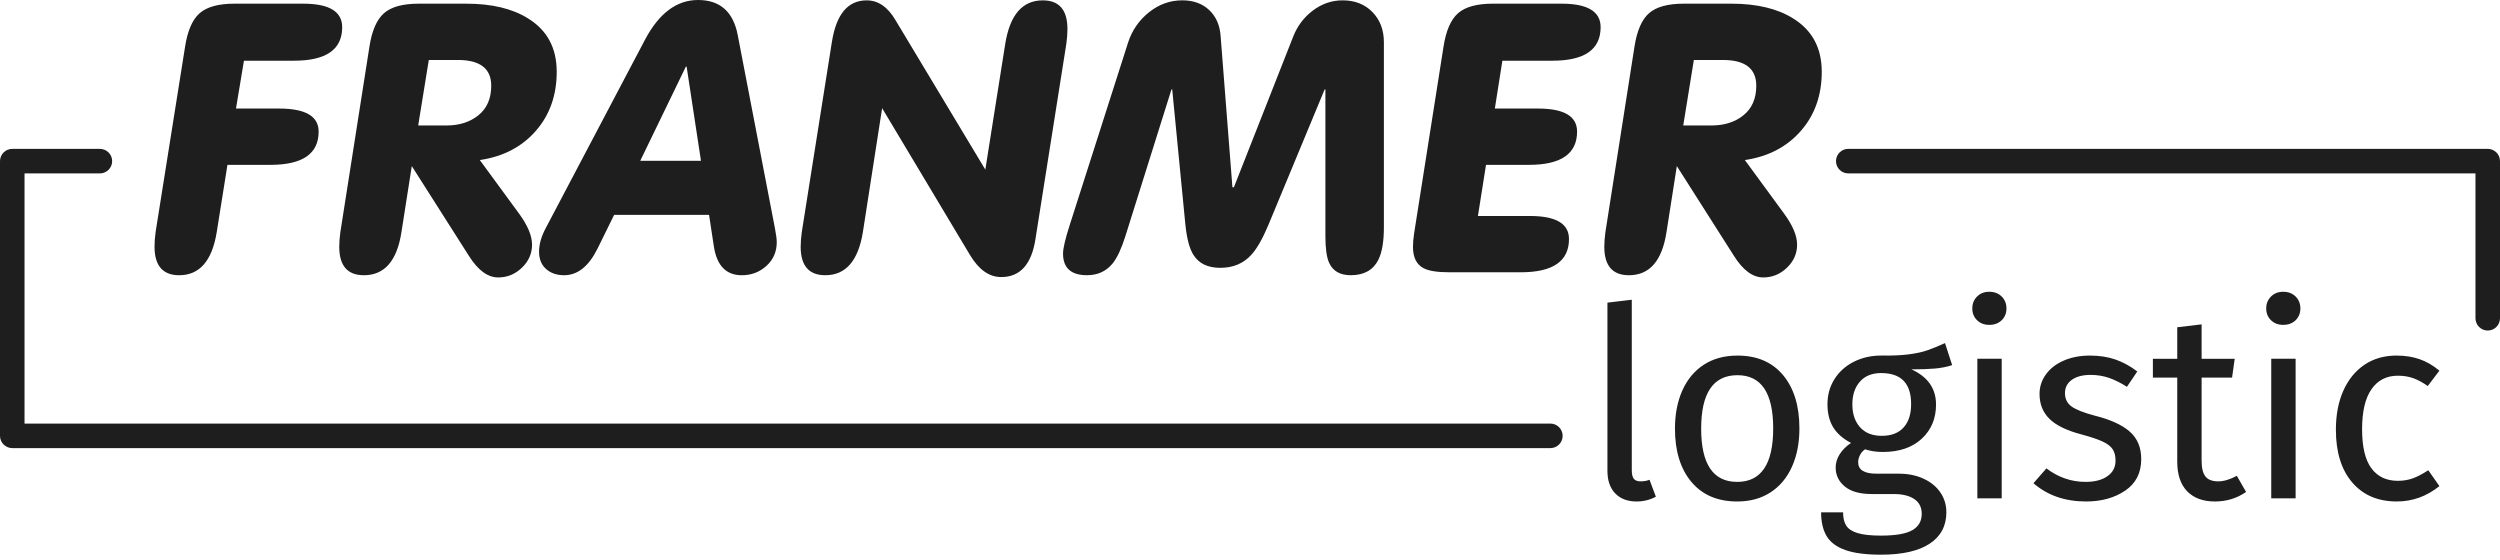<svg width="250" height="56" viewBox="0 0 250 56" fill="none" xmlns="http://www.w3.org/2000/svg">
<path d="M30.319 0.367C32.919 0.367 34.219 1.152 34.219 2.722C34.219 4.955 32.612 6.071 29.4 6.071H24.395L23.598 10.855H27.916C30.546 10.855 31.865 11.622 31.865 13.161C31.865 15.375 30.258 16.485 27.044 16.485H22.745L21.672 23.218C21.205 26.088 19.954 27.523 17.919 27.523C16.276 27.523 15.453 26.566 15.453 24.66C15.453 24.218 15.489 23.727 15.563 23.187L18.507 4.673C18.752 3.078 19.237 1.963 19.96 1.326C20.684 0.687 21.842 0.368 23.437 0.368H30.318L30.319 0.367ZM41.818 12.547H44.646C45.939 12.547 47.012 12.204 47.854 11.516C48.699 10.83 49.123 9.848 49.123 8.572C49.123 6.855 48.007 5.997 45.781 5.997H42.881L41.819 12.547H41.818ZM41.18 16.607L40.143 23.218C39.701 26.088 38.45 27.523 36.39 27.523C34.747 27.523 33.925 26.572 33.925 24.677C33.925 24.242 33.962 23.751 34.035 23.218L36.942 4.672C37.188 3.077 37.672 1.961 38.395 1.324C39.12 0.686 40.278 0.367 41.873 0.367H46.62C49.171 0.367 51.231 0.857 52.8 1.839C54.715 3.016 55.671 4.795 55.671 7.174C55.671 9.529 54.972 11.503 53.574 13.098C52.176 14.693 50.312 15.662 47.981 16.005L51.918 21.377C52.776 22.555 53.205 23.585 53.205 24.468C53.205 25.352 52.868 26.118 52.193 26.768C51.518 27.419 50.727 27.744 49.82 27.744C48.765 27.744 47.789 27.019 46.882 25.572L41.177 16.606L41.18 16.607ZM69.801 0C72.009 0 73.334 1.178 73.776 3.526L77.492 22.82C77.615 23.458 77.675 23.924 77.675 24.219C77.675 25.169 77.332 25.961 76.646 26.585C75.96 27.211 75.137 27.524 74.181 27.524C72.611 27.524 71.679 26.561 71.385 24.636L70.906 21.488H61.413L59.756 24.856C58.874 26.634 57.757 27.523 56.409 27.523C55.673 27.523 55.072 27.314 54.605 26.898C54.138 26.48 53.905 25.904 53.905 25.168C53.905 24.463 54.114 23.702 54.531 22.893L64.502 3.968C65.901 1.326 67.668 0 69.801 0ZM68.587 6.66L64.025 16.079H70.096L68.662 6.66H68.587ZM82.534 27.523C80.89 27.523 80.067 26.572 80.067 24.677C80.067 24.242 80.105 23.751 80.177 23.218L83.195 4.157C83.637 1.409 84.795 0.036 86.671 0.036C87.825 0.036 88.788 0.704 89.566 2.041L98.532 16.962L100.525 4.377C100.992 1.483 102.242 0.036 104.278 0.036C105.922 0.036 106.745 0.993 106.745 2.906C106.745 3.348 106.708 3.838 106.634 4.377L103.544 23.916C103.151 26.443 102.01 27.706 100.121 27.706C98.918 27.706 97.876 26.97 96.994 25.492L88.212 10.816L86.287 23.217C85.82 26.087 84.569 27.522 82.534 27.522V27.523ZM123.242 18.728H123.39L129.326 3.642C129.743 2.587 130.399 1.722 131.295 1.047C132.196 0.372 133.184 0.034 134.263 0.034C135.49 0.034 136.49 0.427 137.249 1.212C138.009 1.997 138.389 2.997 138.389 4.222V22.706C138.389 24.154 138.205 25.239 137.838 25.975C137.324 27.004 136.404 27.521 135.079 27.521C134 27.521 133.276 27.103 132.909 26.269C132.663 25.736 132.54 24.84 132.54 23.589V8.937H132.467L126.843 22.485C126.254 23.884 125.684 24.889 125.119 25.495C124.334 26.354 123.305 26.783 122.029 26.783C120.783 26.783 119.888 26.354 119.349 25.495C118.956 24.888 118.686 23.883 118.54 22.485L117.221 8.937L117.146 8.944L112.535 23.625C112.142 24.865 111.726 25.76 111.284 26.318C110.64 27.121 109.781 27.521 108.703 27.521C107.102 27.521 106.304 26.797 106.304 25.355C106.304 24.84 106.525 23.895 106.966 22.521L112.817 4.228C113.21 3.026 113.903 2.027 114.896 1.229C115.895 0.433 117.005 0.033 118.232 0.033C119.336 0.033 120.237 0.358 120.924 1.009C121.612 1.66 121.992 2.536 122.065 3.639L123.242 18.726V18.728ZM156.162 0.367C158.762 0.367 160.062 1.152 160.062 2.722C160.062 4.955 158.454 6.071 155.242 6.071H150.238L149.484 10.855H153.802C156.408 10.855 157.708 11.622 157.708 13.161C157.708 15.375 156.107 16.485 152.901 16.485H148.601L147.792 21.599H152.993C155.599 21.599 156.899 22.365 156.899 23.904C156.899 26.118 155.293 27.228 152.079 27.228H144.94C143.739 27.228 142.879 27.094 142.365 26.823C141.653 26.456 141.297 25.744 141.297 24.689C141.297 24.297 141.334 23.855 141.408 23.365L144.351 4.672C144.596 3.077 145.08 1.961 145.804 1.324C146.528 0.686 147.687 0.367 149.281 0.367H156.162ZM168.322 12.547H171.15C172.444 12.547 173.517 12.204 174.358 11.516C175.204 10.83 175.628 9.848 175.628 8.572C175.628 6.855 174.512 5.997 172.285 5.997H169.385L168.324 12.547H168.322ZM167.684 16.607L166.648 23.218C166.206 26.088 164.955 27.523 162.895 27.523C161.251 27.523 160.43 26.572 160.43 24.677C160.43 24.242 160.466 23.751 160.54 23.218L163.447 4.672C163.693 3.077 164.177 1.961 164.9 1.324C165.624 0.686 166.782 0.367 168.378 0.367H173.124C175.676 0.367 177.736 0.857 179.305 1.839C181.219 3.016 182.175 4.795 182.175 7.174C182.175 9.529 181.476 11.503 180.078 13.098C178.68 14.693 176.817 15.662 174.486 16.005L178.422 21.377C179.281 22.555 179.71 23.585 179.71 24.468C179.71 25.352 179.373 26.118 178.698 26.768C178.023 27.419 177.232 27.744 176.324 27.744C175.269 27.744 174.294 27.019 173.386 25.572L167.682 16.606L167.684 16.607Z" fill="#1E1E1E"/>
<path d="M248.773 33.054C248.097 33.054 247.547 32.504 247.547 31.828V17.34H184.825C184.149 17.34 183.598 16.79 183.598 16.113C183.598 15.435 184.148 14.886 184.825 14.886H248.773C249.45 14.886 250 15.435 250 16.113V31.828C250 32.504 249.45 33.054 248.773 33.054Z" fill="#1E1E1E"/>
<path d="M155.038 44.81H1.227C0.55 44.81 0 44.26 0 43.583V16.114C0 15.437 0.55 14.887 1.227 14.887H9.988C10.666 14.887 11.215 15.437 11.215 16.114C11.215 16.79 10.666 17.341 9.988 17.341H2.453V42.358H155.038C155.714 42.358 156.265 42.908 156.265 43.584C156.265 44.261 155.715 44.811 155.038 44.811V44.81Z" fill="#1E1E1E"/>
<path d="M163.656 50.149C162.755 50.149 162.044 49.879 161.523 49.341C161.002 48.803 160.743 48.049 160.743 47.078V30.264L163.178 29.972V47.024C163.178 47.413 163.245 47.695 163.377 47.871C163.509 48.047 163.734 48.135 164.052 48.135C164.387 48.135 164.688 48.082 164.952 47.976L165.587 49.67C165.006 49.988 164.361 50.148 163.656 50.148V50.149ZM173.744 35.558C175.703 35.558 177.226 36.212 178.312 37.519C179.398 38.825 179.941 40.599 179.941 42.84C179.941 44.288 179.694 45.563 179.199 46.667C178.705 47.77 177.991 48.626 177.055 49.235C176.119 49.844 175.008 50.149 173.719 50.149C171.76 50.149 170.232 49.495 169.138 48.189C168.045 46.883 167.496 45.108 167.496 42.867C167.496 41.419 167.744 40.144 168.237 39.04C168.732 37.937 169.446 37.081 170.383 36.472C171.318 35.864 172.439 35.558 173.745 35.558H173.744ZM173.744 37.519C171.325 37.519 170.116 39.301 170.116 42.867C170.116 46.414 171.317 48.189 173.718 48.189C176.119 48.189 177.319 46.406 177.319 42.84C177.319 39.292 176.128 37.519 173.745 37.519H173.744ZM195.218 36.512C194.689 36.689 194.106 36.803 193.47 36.856C192.835 36.909 192.058 36.937 191.14 36.937C192.782 37.677 193.603 38.851 193.603 40.458C193.603 41.852 193.125 42.991 192.173 43.873C191.219 44.756 189.922 45.197 188.28 45.197C187.644 45.197 187.053 45.108 186.506 44.931C186.294 45.073 186.127 45.262 186.003 45.501C185.879 45.738 185.817 45.982 185.817 46.228C185.817 46.987 186.426 47.367 187.644 47.367H189.868C190.805 47.367 191.633 47.535 192.358 47.87C193.081 48.205 193.642 48.664 194.039 49.247C194.436 49.829 194.636 50.491 194.636 51.232C194.636 52.591 194.079 53.637 192.967 54.369C191.855 55.101 190.231 55.469 188.095 55.469C186.595 55.469 185.407 55.314 184.534 55.005C183.66 54.695 183.038 54.233 182.666 53.614C182.296 52.995 182.111 52.202 182.111 51.231H184.309C184.309 51.796 184.414 52.241 184.627 52.568C184.838 52.895 185.218 53.142 185.764 53.31C186.312 53.477 187.089 53.561 188.095 53.561C189.561 53.561 190.606 53.38 191.233 53.018C191.86 52.656 192.173 52.114 192.173 51.39C192.173 50.737 191.925 50.242 191.431 49.907C190.937 49.572 190.248 49.404 189.366 49.404H187.168C185.984 49.404 185.089 49.152 184.48 48.649C183.87 48.146 183.566 47.515 183.566 46.755C183.566 46.296 183.698 45.855 183.963 45.432C184.228 45.008 184.607 44.629 185.102 44.293C184.29 43.87 183.694 43.345 183.315 42.719C182.935 42.092 182.746 41.328 182.746 40.428C182.746 39.491 182.98 38.654 183.447 37.912C183.915 37.171 184.559 36.592 185.38 36.177C186.2 35.763 187.114 35.555 188.12 35.555C189.214 35.573 190.132 35.533 190.874 35.435C191.615 35.339 192.229 35.206 192.713 35.038C193.199 34.871 193.795 34.627 194.5 34.311L195.215 36.508L195.218 36.512ZM188.121 37.306C187.203 37.306 186.493 37.593 185.989 38.167C185.486 38.741 185.235 39.495 185.235 40.431C185.235 41.384 185.491 42.148 186.003 42.722C186.515 43.296 187.238 43.583 188.174 43.583C189.127 43.583 189.856 43.305 190.358 42.749C190.862 42.192 191.112 41.411 191.112 40.405C191.112 38.34 190.115 37.307 188.12 37.307L188.121 37.306ZM200.17 35.876V49.83H197.734V35.876H200.17ZM198.925 29.177C199.437 29.177 199.851 29.337 200.17 29.653C200.487 29.971 200.646 30.368 200.646 30.845C200.646 31.321 200.487 31.713 200.17 32.023C199.852 32.332 199.438 32.487 198.925 32.487C198.43 32.487 198.024 32.332 197.707 32.023C197.389 31.713 197.23 31.321 197.23 30.845C197.23 30.368 197.389 29.971 197.707 29.653C198.024 29.337 198.43 29.177 198.925 29.177ZM208.987 35.558C209.941 35.558 210.797 35.691 211.555 35.955C212.314 36.22 213.038 36.617 213.727 37.147L212.694 38.682C212.058 38.276 211.453 37.976 210.879 37.781C210.305 37.587 209.702 37.49 209.066 37.49C208.272 37.49 207.645 37.654 207.186 37.98C206.727 38.307 206.497 38.752 206.497 39.317C206.497 39.882 206.713 40.324 207.146 40.641C207.579 40.959 208.359 41.268 209.489 41.569C211.042 41.957 212.204 42.487 212.972 43.157C213.739 43.829 214.123 44.746 214.123 45.91C214.123 47.288 213.589 48.338 212.521 49.062C211.452 49.785 210.152 50.148 208.615 50.148C206.496 50.148 204.74 49.538 203.346 48.321L204.643 46.838C205.826 47.738 207.132 48.188 208.562 48.188C209.48 48.188 210.208 47.998 210.746 47.618C211.284 47.24 211.553 46.723 211.553 46.069C211.553 45.593 211.455 45.208 211.262 44.918C211.068 44.626 210.732 44.371 210.255 44.15C209.779 43.928 209.082 43.695 208.164 43.447C206.681 43.06 205.608 42.54 204.947 41.886C204.285 41.233 203.953 40.403 203.953 39.397C203.953 38.673 204.17 38.015 204.603 37.424C205.034 36.833 205.635 36.374 206.402 36.047C207.17 35.72 208.031 35.557 208.983 35.557L208.987 35.558ZM224.609 49.195C223.691 49.83 222.65 50.149 221.485 50.149C220.302 50.149 219.38 49.809 218.718 49.13C218.057 48.45 217.725 47.466 217.725 46.177V37.757H215.289V35.877H217.725V32.727L220.161 32.435V35.877H223.471L223.207 37.757H220.161V46.071C220.161 46.795 220.289 47.32 220.545 47.647C220.801 47.974 221.229 48.136 221.83 48.136C222.376 48.136 222.994 47.951 223.683 47.58L224.609 49.195ZM229.562 35.876V49.83H227.125V35.876H229.562ZM228.318 29.177C228.829 29.177 229.244 29.337 229.562 29.653C229.878 29.971 230.038 30.368 230.038 30.845C230.038 31.321 229.878 31.713 229.562 32.023C229.244 32.332 228.829 32.487 228.318 32.487C227.823 32.487 227.417 32.332 227.1 32.023C226.782 31.713 226.622 31.321 226.622 30.845C226.622 30.368 226.782 29.971 227.1 29.653C227.417 29.337 227.823 29.177 228.318 29.177ZM239.678 35.558C240.507 35.558 241.266 35.679 241.955 35.916C242.643 36.154 243.304 36.538 243.94 37.067L242.775 38.603C242.281 38.251 241.8 37.989 241.333 37.822C240.865 37.654 240.349 37.57 239.784 37.57C238.654 37.57 237.777 38.02 237.149 38.92C236.522 39.821 236.209 41.153 236.209 42.918C236.209 44.684 236.518 45.986 237.135 46.824C237.753 47.663 238.637 48.082 239.784 48.082C240.331 48.082 240.834 47.998 241.293 47.831C241.753 47.663 242.264 47.393 242.829 47.023L243.941 48.611C242.671 49.635 241.249 50.147 239.679 50.147C237.79 50.147 236.303 49.511 235.218 48.239C234.132 46.969 233.589 45.212 233.589 42.97C233.589 41.487 233.837 40.189 234.33 39.078C234.825 37.966 235.526 37.101 236.435 36.483C237.344 35.865 238.425 35.556 239.679 35.556L239.678 35.558Z" fill="#1E1E1E"/>
</svg>
